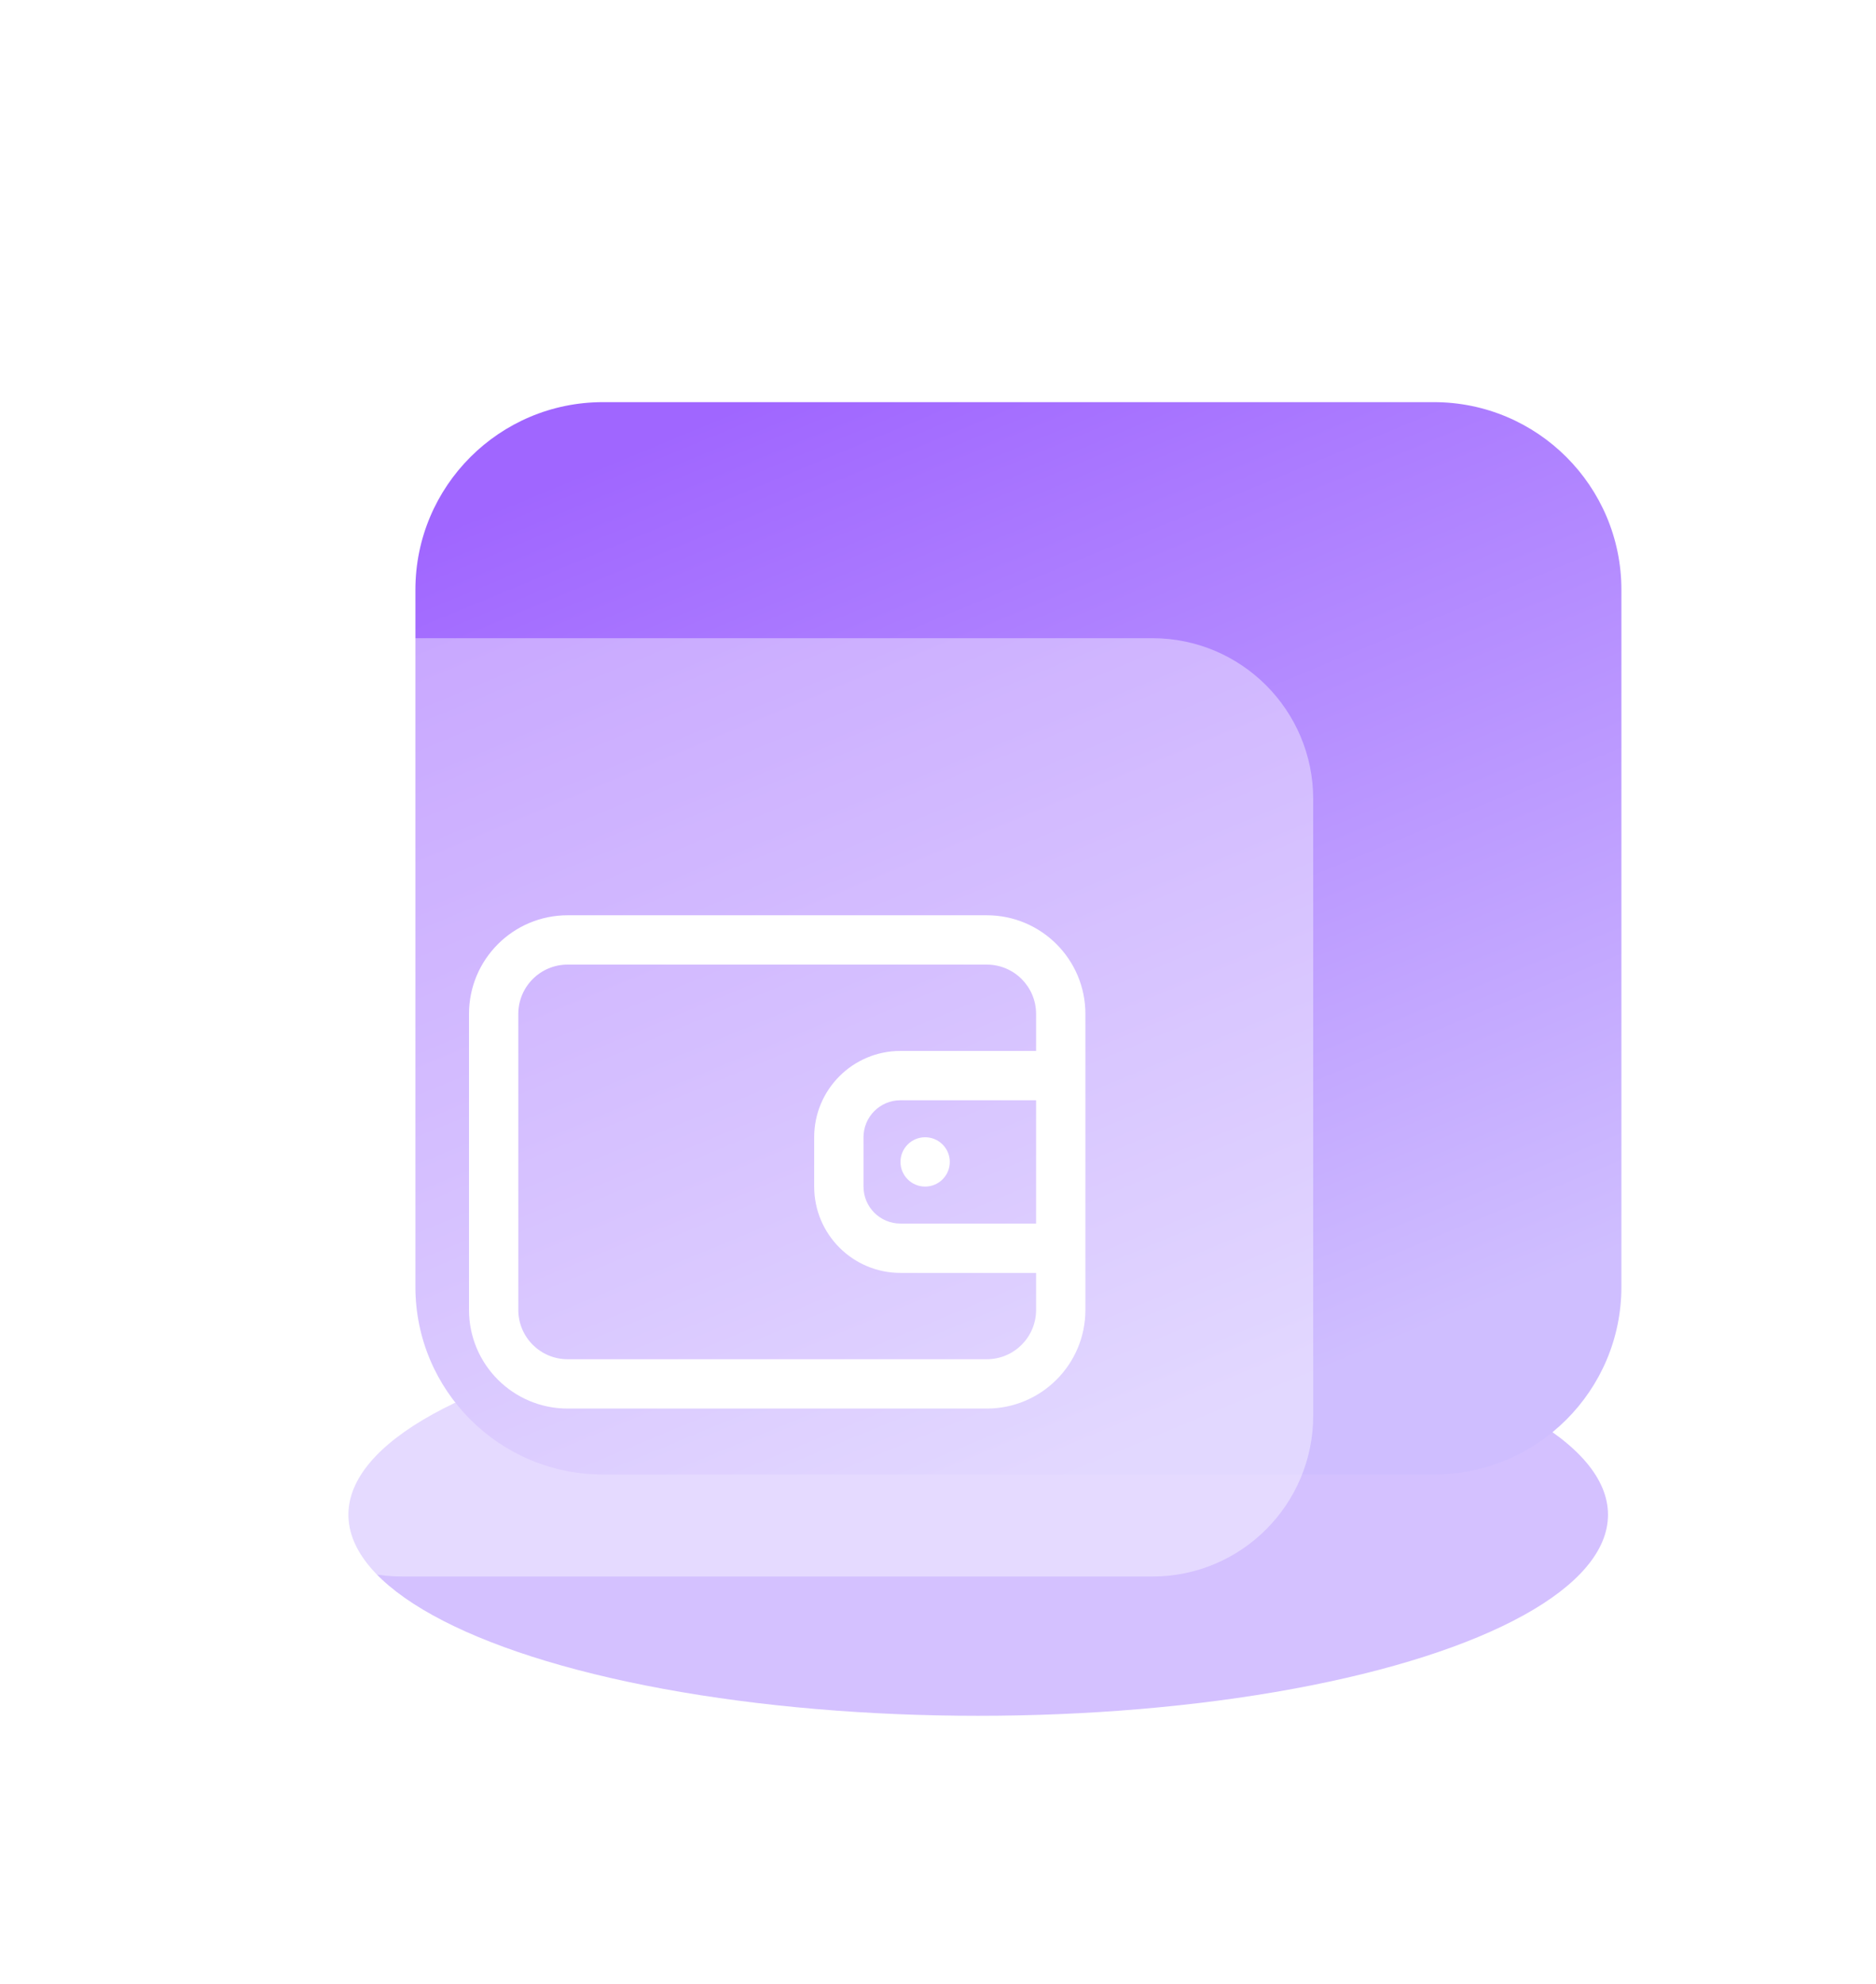 <svg width="140" height="148" viewBox="0 0 140 148" fill="none" xmlns="http://www.w3.org/2000/svg">
<rect width="140" height="140" fill="white"/>
<g opacity="0.6" filter="url(#filter0_f_1705_4165)">
<ellipse cx="73" cy="113" rx="47" ry="15" fill="#B897FF"/>
</g>
<path d="M31 44C31 36.268 37.268 30 45 30H76H98.5H107C114.732 30 121 36.268 121 44V50V70V96C121 103.732 114.732 110 107 110H45C37.268 110 31 103.732 31 96V44Z" fill="url(#paint0_linear_1705_4165)"/>
<g filter="url(#filter1_bii_1705_4165)">
<path d="M18 60C18 53.373 23.373 48 30 48H58H78L86 48C92.627 48 98 53.373 98 60V65.5V83V106C98 112.627 92.627 118 86 118H30C23.373 118 18 112.627 18 106V60Z" fill="white" fill-opacity="0.4"/>
</g>
<g filter="url(#filter2_d_1705_4165)">
<path fill-rule="evenodd" clip-rule="evenodd" d="M73.64 68.28H42.36C40.328 68.28 38.68 69.928 38.68 71.96V94.04C38.68 96.073 40.328 97.72 42.36 97.72H73.64C75.672 97.72 77.32 96.073 77.32 94.04V91.28H67.2C63.643 91.28 60.76 88.397 60.76 84.84V81.16C60.76 77.603 63.643 74.72 67.2 74.72H77.32V71.96C77.32 69.928 75.672 68.28 73.64 68.28ZM67.2 78.4H77.32V87.6H67.2C65.676 87.6 64.44 86.364 64.44 84.84V81.16C64.44 79.636 65.676 78.4 67.2 78.4ZM81 94.04V91.28V74.72V71.96C81 67.895 77.705 64.6 73.64 64.6H42.36C38.295 64.6 35 67.895 35 71.96V94.04C35 98.105 38.295 101.4 42.36 101.4H73.64C77.705 101.4 81 98.105 81 94.04ZM69.04 84.84C70.056 84.84 70.88 84.016 70.88 83C70.88 81.984 70.056 81.16 69.04 81.16C68.024 81.16 67.2 81.984 67.2 83C67.2 84.016 68.024 84.84 69.04 84.84Z" fill="white"/>
</g>
<defs>
<filter id="filter0_f_1705_4165" x="6" y="78" width="134" height="70" filterUnits="userSpaceOnUse" color-interpolation-filters="sRGB">
<feFlood flood-opacity="0" result="BackgroundImageFix"/>
<feBlend mode="normal" in="SourceGraphic" in2="BackgroundImageFix" result="shape"/>
<feGaussianBlur stdDeviation="10" result="effect1_foregroundBlur_1705_4165"/>
</filter>
<filter id="filter1_bii_1705_4165" x="8" y="38" width="100" height="90" filterUnits="userSpaceOnUse" color-interpolation-filters="sRGB">
<feFlood flood-opacity="0" result="BackgroundImageFix"/>
<feGaussianBlur in="BackgroundImageFix" stdDeviation="5"/>
<feComposite in2="SourceAlpha" operator="in" result="effect1_backgroundBlur_1705_4165"/>
<feBlend mode="normal" in="SourceGraphic" in2="effect1_backgroundBlur_1705_4165" result="shape"/>
<feColorMatrix in="SourceAlpha" type="matrix" values="0 0 0 0 0 0 0 0 0 0 0 0 0 0 0 0 0 0 127 0" result="hardAlpha"/>
<feOffset dy="3.61"/>
<feGaussianBlur stdDeviation="1.805"/>
<feComposite in2="hardAlpha" operator="arithmetic" k2="-1" k3="1"/>
<feColorMatrix type="matrix" values="0 0 0 0 1 0 0 0 0 1 0 0 0 0 1 0 0 0 1 0"/>
<feBlend mode="normal" in2="shape" result="effect2_innerShadow_1705_4165"/>
<feColorMatrix in="SourceAlpha" type="matrix" values="0 0 0 0 0 0 0 0 0 0 0 0 0 0 0 0 0 0 127 0" result="hardAlpha"/>
<feOffset dy="-4"/>
<feGaussianBlur stdDeviation="2"/>
<feComposite in2="hardAlpha" operator="arithmetic" k2="-1" k3="1"/>
<feColorMatrix type="matrix" values="0 0 0 0 0 0 0 0 0 0 0 0 0 0 0 0 0 0 0.04 0"/>
<feBlend mode="normal" in2="effect2_innerShadow_1705_4165" result="effect3_innerShadow_1705_4165"/>
</filter>
<filter id="filter2_d_1705_4165" x="31.32" y="64.6" width="53.36" height="44.16" filterUnits="userSpaceOnUse" color-interpolation-filters="sRGB">
<feFlood flood-opacity="0" result="BackgroundImageFix"/>
<feColorMatrix in="SourceAlpha" type="matrix" values="0 0 0 0 0 0 0 0 0 0 0 0 0 0 0 0 0 0 127 0" result="hardAlpha"/>
<feOffset dy="3.68"/>
<feGaussianBlur stdDeviation="1.84"/>
<feComposite in2="hardAlpha" operator="out"/>
<feColorMatrix type="matrix" values="0 0 0 0 0.385 0 0 0 0 0.134 0 0 0 0 0.804 0 0 0 0.33 0"/>
<feBlend mode="normal" in2="BackgroundImageFix" result="effect1_dropShadow_1705_4165"/>
<feBlend mode="normal" in="SourceGraphic" in2="effect1_dropShadow_1705_4165" result="shape"/>
</filter>
<linearGradient id="paint0_linear_1705_4165" x1="52.951" y1="24.634" x2="87.188" y2="107.242" gradientUnits="userSpaceOnUse">
<stop offset="0.067" stop-color="#A066FF"/>
<stop offset="1" stop-color="#CFBEFF"/>
</linearGradient>
</defs>
</svg>
